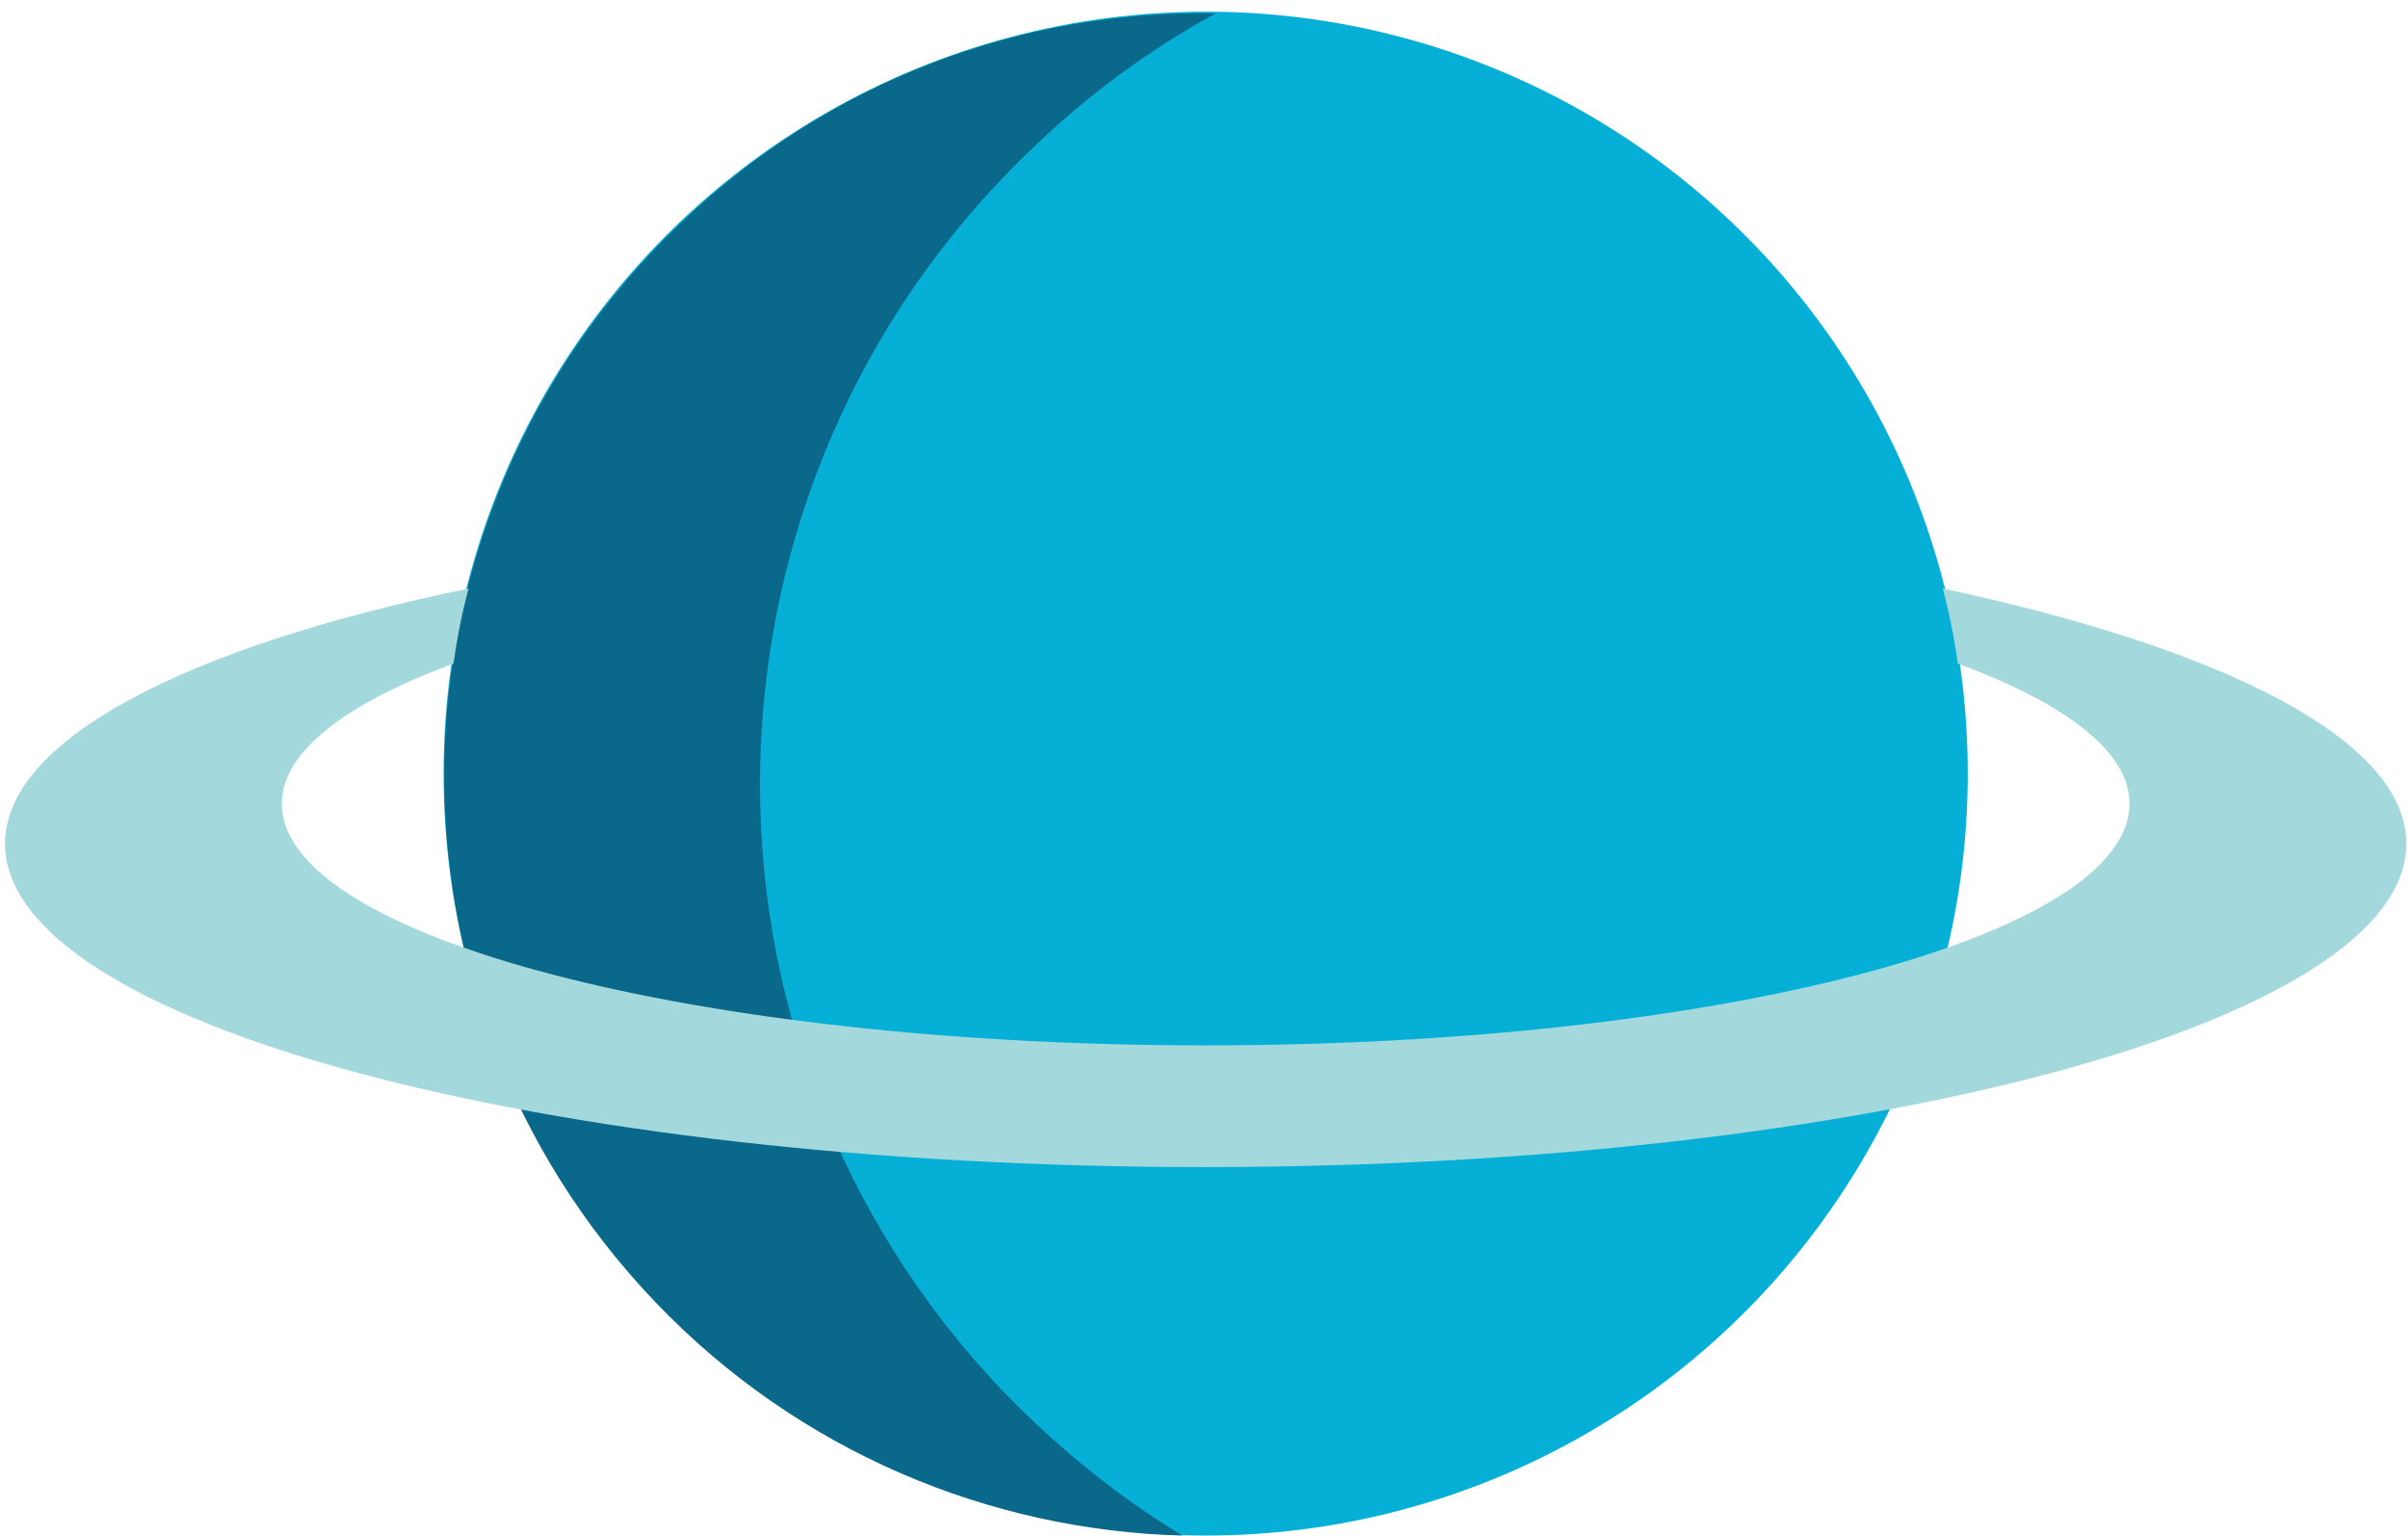 <?xml version="1.0" encoding="utf-8"?>
<!-- Generator: Adobe Illustrator 19.1.0, SVG Export Plug-In . SVG Version: 6.00 Build 0)  -->
<svg version="1.1" id="Layer_1" xmlns="http://www.w3.org/2000/svg" xmlns:xlink="http://www.w3.org/1999/xlink" x="0px" y="0px"
	 viewBox="-407 224.9 144.4 92.1" style="enable-background:new -407 224.9 144.4 92.1;" xml:space="preserve">
<style type="text/css">
	.st0{fill:#05AFD6;}
	.st1{fill:#0A688A;}
	.st2{fill:#A3D8DD;}
	.st3{opacity:0.25;enable-background:new    ;}
</style>
<g>
	<circle class="st0" cx="-334.7" cy="271.3" r="45.7"/>
	<path class="st1" d="M-334.1,225.7c-4,2.2-7.7,4.9-11.1,8.2c-21,20.1-21.7,53.5-1.6,74.5c3.3,3.4,6.9,6.3,10.7,8.6
		c-11.5-0.3-23-5-31.6-14c-17.4-18.2-16.8-47.1,1.4-64.6C-357.3,229.7-345.7,225.5-334.1,225.7z"/>
	<path class="st2" d="M-378.9,260.2c-0.4,1.5-0.7,3-0.9,4.5c-6.5,2.4-10.3,5.3-10.3,8.4c0,8,24.8,14.5,55.4,14.5
		c30.6,0,55.4-6.5,55.4-14.5c0-3.1-3.8-6-10.3-8.4c-0.2-1.5-0.5-3-0.9-4.5c16.9,3.6,27.8,9.1,27.8,15.3c0,10.7-32.3,19.4-72.1,19.4
		s-71.9-8.7-71.9-19.4C-406.7,269.3-395.9,263.7-378.9,260.2z"/>
</g>
<g class="st3">
	<g>
		<defs>
			<path id="SVGID_1_" d="M-263.4,274.7c0-6.2-10.9-11.8-27.8-15.3c0,0.2,0.1,0.4,0.1,0.6c-1.8-7.7-5.6-15-11.5-21.1
				c-8.8-9.2-20.5-13.9-32.3-14l0,0c-0.2,0-0.4,0-0.6,0c-0.5,0-1,0-1.5,0c-0.2,0-0.5,0-0.7,0c-0.5,0-1,0-1.5,0.1
				c-0.2,0-0.4,0-0.7,0.1c-0.5,0-1,0.1-1.5,0.2c-0.2,0-0.5,0.1-0.7,0.1c-0.5,0.1-1,0.1-1.5,0.2c-0.2,0-0.5,0.1-0.7,0.1
				c-0.5,0.1-1,0.2-1.4,0.3c-0.2,0.1-0.5,0.1-0.7,0.2c-0.5,0.1-0.9,0.2-1.4,0.4c-0.2,0.1-0.5,0.1-0.7,0.2c-0.5,0.1-0.9,0.3-1.4,0.4
				c-0.3,0.1-0.5,0.2-0.8,0.3c-0.3,0.1-0.8,0.3-1.2,0.4c-0.3,0.1-0.5,0.2-0.8,0.3c-0.4,0.2-0.8,0.3-1.3,0.5
				c-0.3,0.1-0.5,0.3-0.8,0.4c-0.4,0.2-0.8,0.4-1.2,0.6c-0.3,0.1-0.6,0.3-0.9,0.5c-0.4,0.2-0.8,0.4-1.1,0.6
				c-0.3,0.2-0.6,0.4-0.9,0.5c-0.3,0.2-0.7,0.4-1,0.6c-0.3,0.2-0.6,0.4-1,0.6c-0.3,0.2-0.6,0.4-0.9,0.6c-0.3,0.2-0.7,0.5-1,0.8
				c-0.3,0.2-0.6,0.4-0.8,0.6c-0.4,0.3-0.8,0.6-1.1,0.9c-0.2,0.2-0.4,0.3-0.6,0.5c-0.6,0.5-1.2,1-1.7,1.6c-1.7,1.6-3.3,3.4-4.7,5.2
				c-0.9,1.2-1.8,2.5-2.6,3.7c-0.4,0.6-0.8,1.3-1.1,1.9c-1.4,2.6-2.6,5.4-3.5,8.2c-0.4,1.2-0.7,2.4-1,3.6c0.1-0.3,0.1-0.5,0.2-0.8
				c-17,3.7-27.9,9.2-27.9,15.4c0,6.6,12.3,12.5,31.1,16c2,4.1,4.7,8,8,11.5c0.5,0.6,1.1,1.1,1.7,1.6c0.2,0.2,0.4,0.4,0.6,0.6
				c0.4,0.3,0.7,0.7,1.1,1c0.3,0.2,0.5,0.4,0.8,0.6c0.3,0.3,0.7,0.5,1,0.8c0.3,0.2,0.6,0.4,0.9,0.7c0.3,0.2,0.6,0.5,0.9,0.7
				c0.3,0.2,0.7,0.4,1,0.7c0.3,0.2,0.6,0.4,0.9,0.6c0.4,0.2,0.7,0.4,1.1,0.6c0.3,0.2,0.6,0.3,0.8,0.5c0.4,0.2,0.8,0.4,1.2,0.6
				c0.3,0.1,0.5,0.3,0.8,0.4c0.4,0.2,0.8,0.4,1.2,0.6c0.3,0.1,0.5,0.2,0.8,0.4c0.4,0.2,0.9,0.4,1.3,0.5c0.2,0.1,0.5,0.2,0.7,0.3
				c0.4,0.2,0.9,0.3,1.4,0.5c0.2,0.1,0.5,0.2,0.7,0.2c0.5,0.1,0.9,0.3,1.4,0.4c0.2,0.1,0.5,0.1,0.7,0.2c0.5,0.1,1,0.2,1.4,0.4
				c0.2,0.1,0.5,0.1,0.7,0.2c0.5,0.1,1,0.2,1.5,0.3c0.2,0,0.4,0.1,0.7,0.1c0.5,0.1,1,0.2,1.5,0.2c0.2,0,0.4,0.1,0.7,0.1
				c0.5,0.1,1,0.1,1.5,0.2c0.2,0,0.4,0,0.7,0.1c0.5,0,1,0.1,1.5,0.1c0.2,0,0.4,0,0.6,0l0,0c11.8,0.4,23.8-3.8,33-12.7
				c4-3.8,7.1-8.2,9.4-12.8C-275.7,287.2-263.4,281.4-263.4,274.7z M-380.4,262.4c0.1-0.4,0.1-0.8,0.2-1.2
				C-380.3,261.6-380.3,262-380.4,262.4z M-390.9,272.3c0-3.1,3.8-6,10.3-8.4c0-0.2,0.1-0.3,0.1-0.5c-0.1,0.6-0.2,1.2-0.2,1.7
				c-0.2,0.8-0.3,1.6-0.3,2.3c-0.2,2.9-0.1,5.8,0.2,8.8c0.2,1.5,0.4,2.9,0.7,4.3c0,0.2,0.1,0.3,0.1,0.5
				C-386.8,278.6-390.9,275.6-390.9,272.3z M-291,281c1.3-5.8,1.6-11.7,0.6-17.6c0,0.2,0.1,0.4,0.1,0.5c6.5,2.4,10.3,5.3,10.3,8.4
				C-280,275.6-284.1,278.6-291,281z M-290.8,261.2c0.1,0.3,0.1,0.7,0.2,1C-290.7,261.8-290.7,261.5-290.8,261.2z"/>
		</defs>
		<clipPath id="SVGID_2_">
			<use xlink:href="#SVGID_1_"  style="overflow:visible;"/>
		</clipPath>
	</g>
</g>
</svg>
